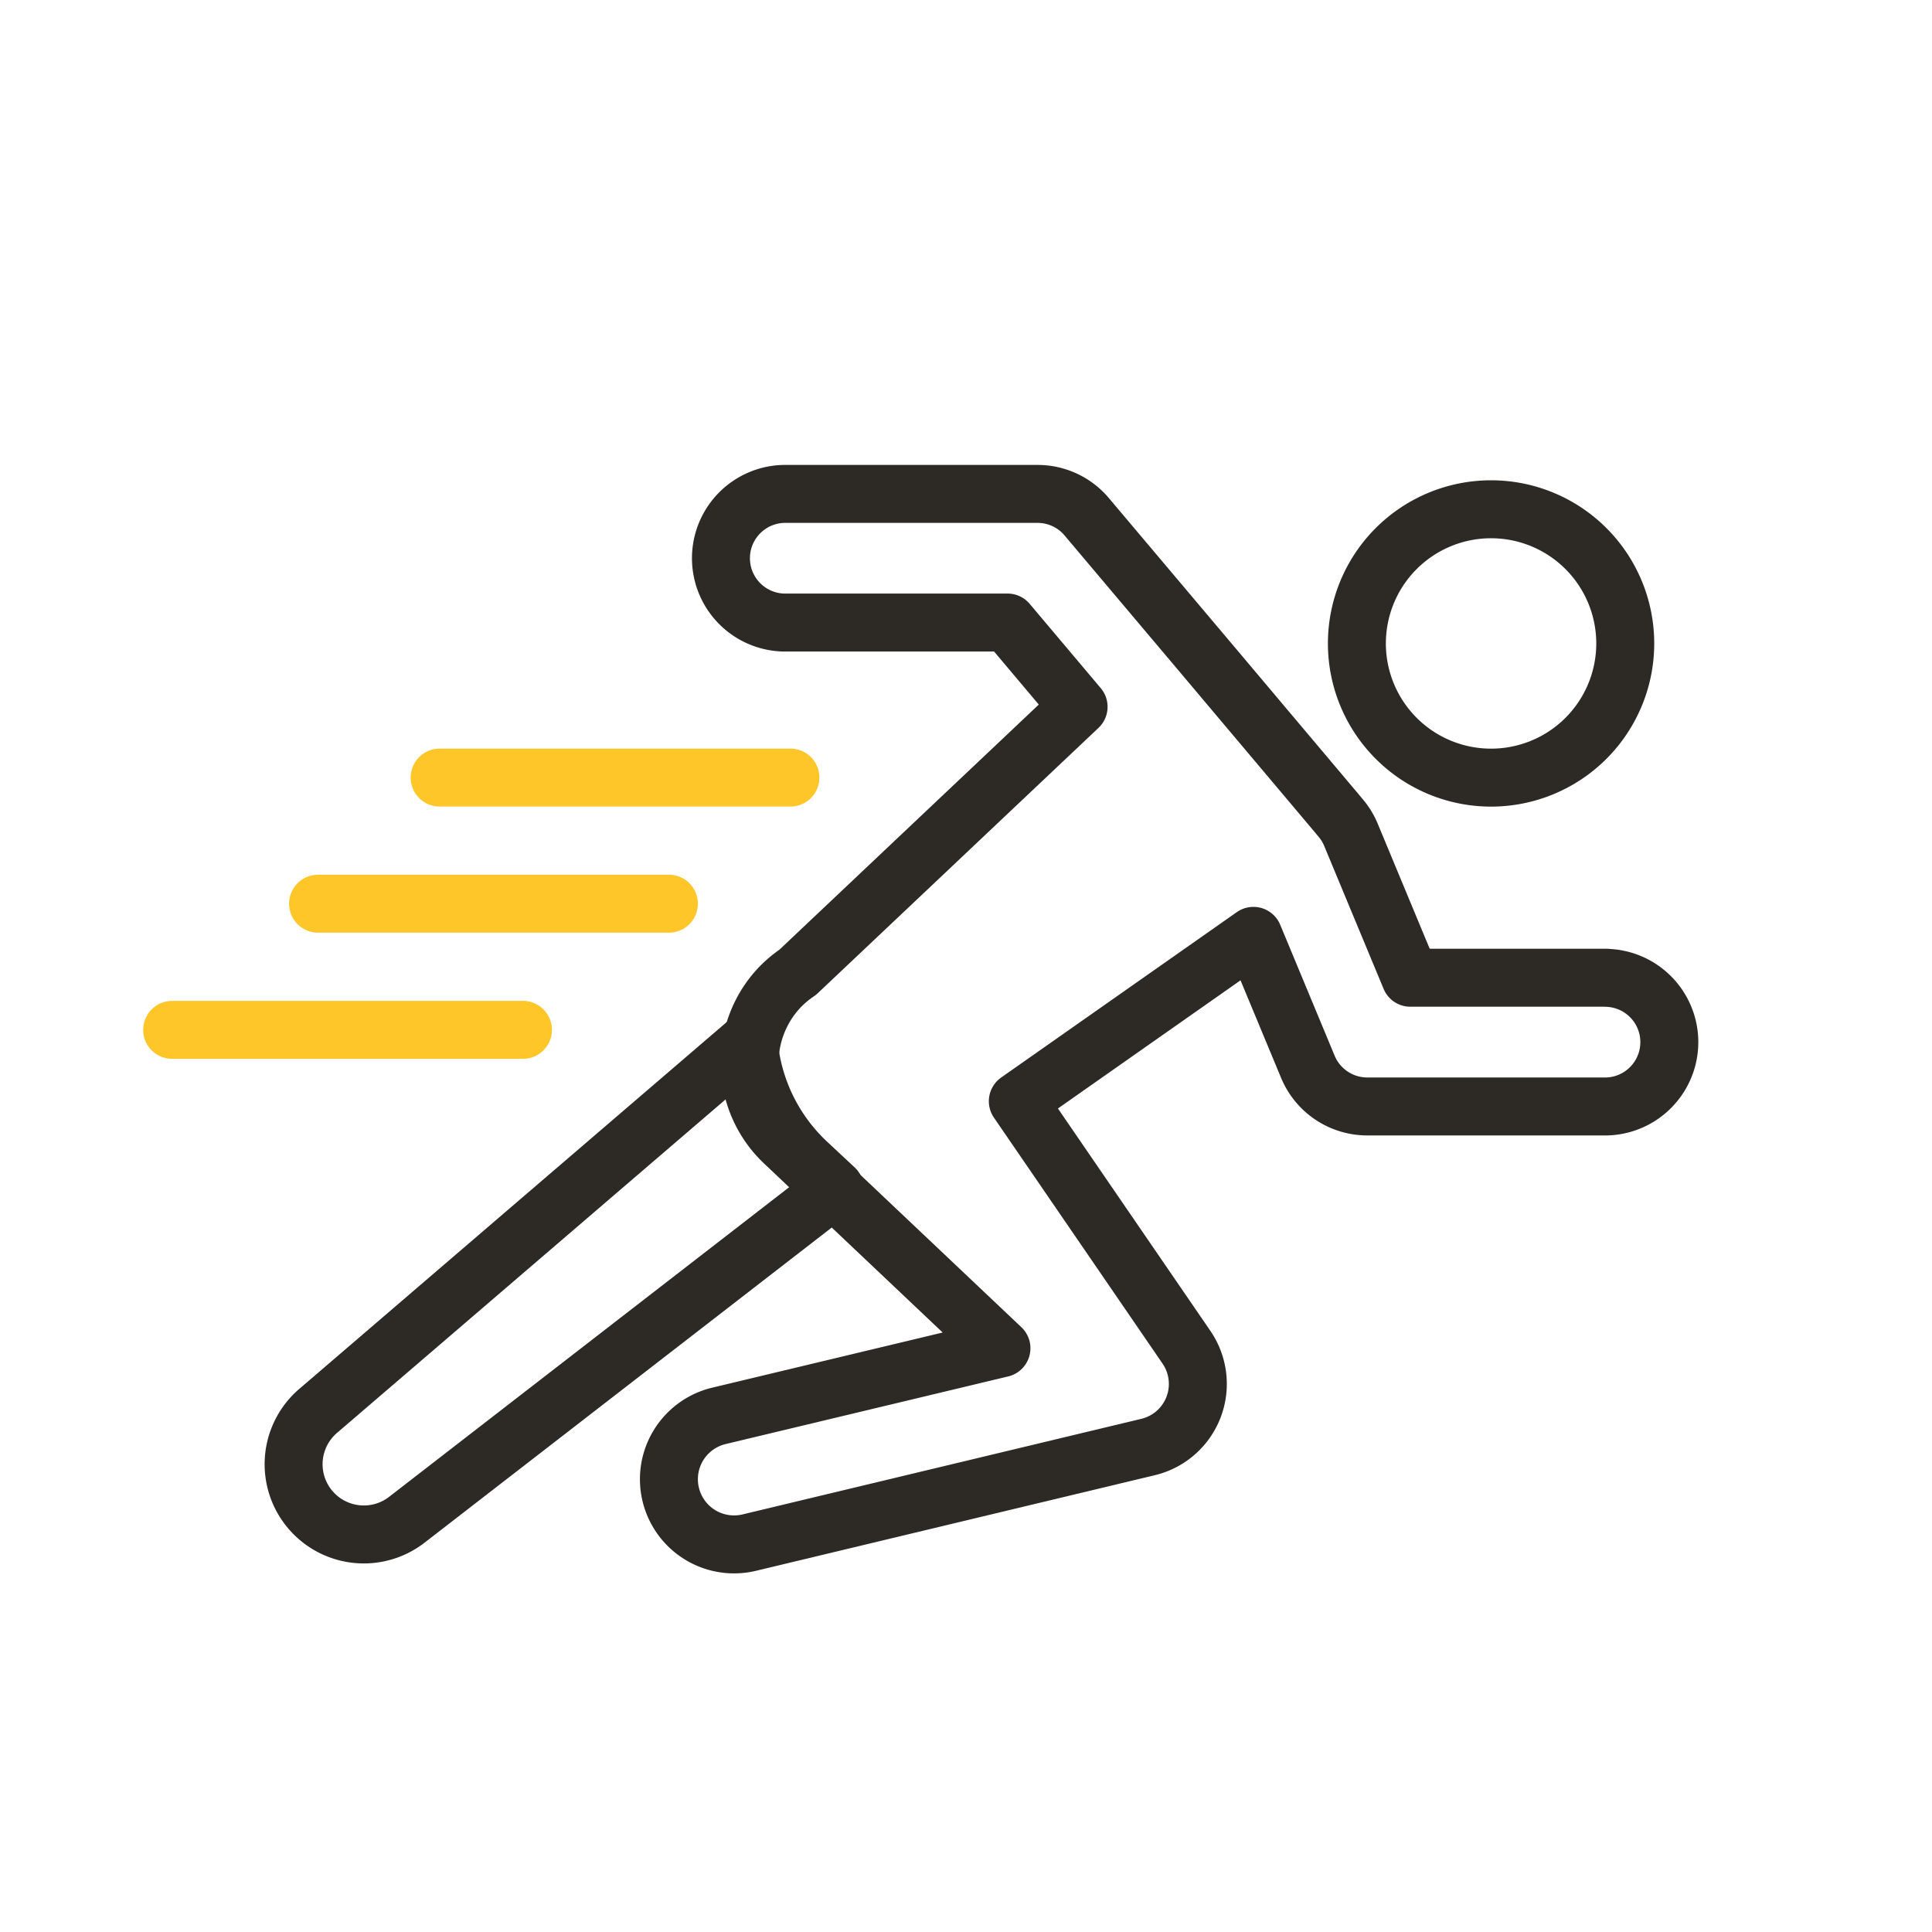 <svg id="Warstwa_3" data-name="Warstwa 3" xmlns="http://www.w3.org/2000/svg" viewBox="0 0 400 400"><defs><style>.cls-1,.cls-2{fill:none;stroke-linecap:round;stroke-linejoin:round;stroke-width:12px;}.cls-1{stroke:#2d2a26;}.cls-2{stroke:#ffc629;}</style></defs><path class="cls-1" d="M308.71,161a27.78,27.78,0,1,0-27.78-27.78A27.78,27.78,0,0,0,308.71,161Z"/><path class="cls-1" d="M332.66,202.43H292l-12.29-29.57a13,13,0,0,0-2.11-3.47l-.83-1-27.5-32.63L225,107a13.28,13.28,0,0,0-10.18-4.74H162.22a13.32,13.32,0,0,0,0,26.63H208.6l14.71,17.45-58.14,54.95a23.23,23.23,0,0,0-3.79,3.19,22.68,22.68,0,0,0,.88,32l45.08,42.66-58.5,14a13.49,13.49,0,1,0,6.29,26.24l82.61-19.8A13.43,13.43,0,0,0,245.69,279l-.84-1.23L210.73,228l48.78-34.24,11.27,27.11a13.32,13.32,0,0,0,12.3,8.21h49.58a13.32,13.32,0,0,0,0-26.63Z"/><path class="cls-1" d="M167,240.62a38.72,38.72,0,0,1-12-25L66,292a14.54,14.54,0,0,0,18.37,22.54l88.47-68.47Z"/><line class="cls-2" x1="91.02" y1="160.99" x2="163.65" y2="160.99"/><line class="cls-2" x1="65.85" y1="187.1" x2="138.49" y2="187.1"/><line class="cls-2" x1="35.64" y1="213.22" x2="108.27" y2="213.22"/></svg>